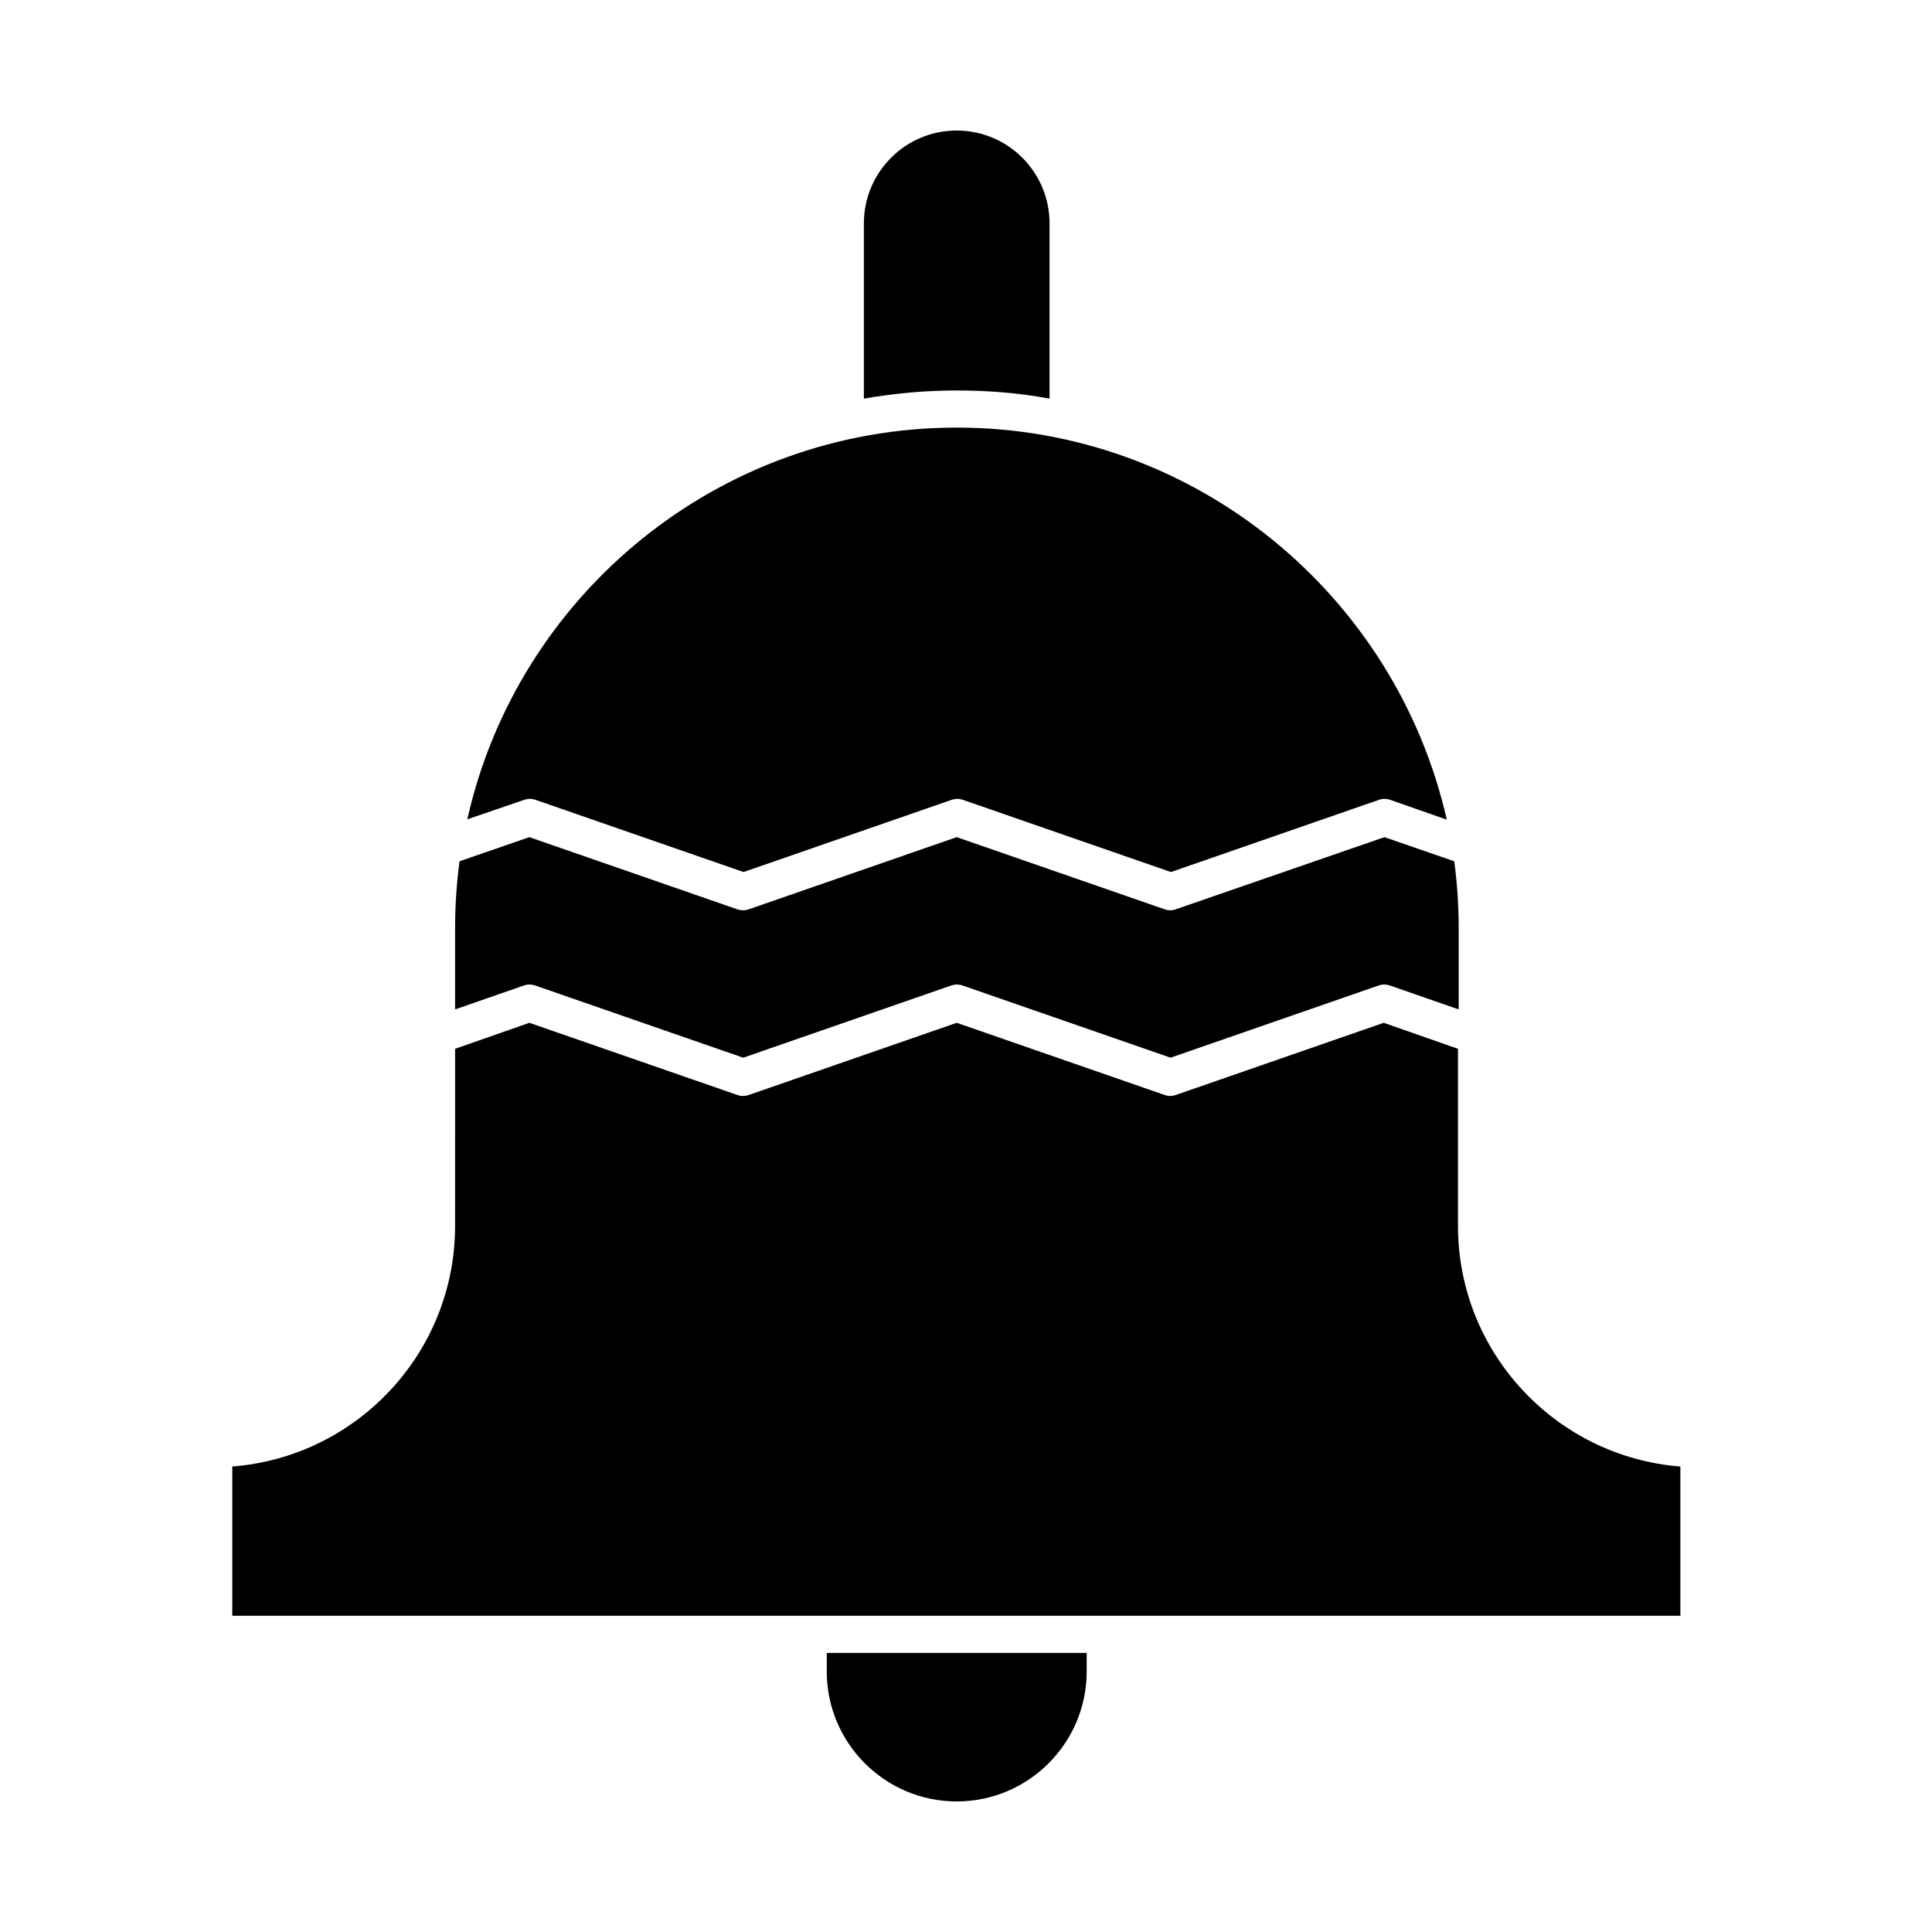 <?xml version="1.0" encoding="UTF-8"?>
<!-- Uploaded to: ICON Repo, www.iconrepo.com, Generator: ICON Repo Mixer Tools -->
<svg fill="#000000" width="800px" height="800px" version="1.1" viewBox="144 144 512 512" xmlns="http://www.w3.org/2000/svg">
 <g>
  <path d="m455.69 384.94c-0.492 0.195-1.082 0.297-1.574 0.297-0.492 0-1.082-0.098-1.574-0.297l-55.004-19.09-55.004 19.09c-1.082 0.395-2.164 0.395-3.246 0l-55.004-19.09-18.5 6.394c-0.789 5.805-1.18 11.809-1.18 17.91v21.352l18.105-6.297c1.082-0.395 2.164-0.395 3.246 0l55.004 19.09 55.004-19.09c1.082-0.395 2.164-0.395 3.246 0l55.004 19.09 55.004-19.09c1.082-0.395 2.164-0.395 3.246 0l18.105 6.297 0.004-21.348c0-6.102-0.395-12.004-1.18-17.91l-18.5-6.394z"/>
  <path d="m282.8 356.01c1.082-0.395 2.164-0.395 3.246 0l55.004 19.09 55.004-19.09c1.082-0.395 2.164-0.395 3.246 0l55.004 19.09 55.004-19.09c1.082-0.395 2.164-0.395 3.246 0l14.859 5.215c-13.473-59.43-66.609-103.91-129.88-103.91-63.27 0-116.41 44.477-129.69 103.81z"/>
  <path d="m422.14 249.64v-46.445c0-13.578-11.02-24.602-24.602-24.602-13.578 0-24.602 11.02-24.602 24.602v46.445c7.969-1.379 16.234-2.164 24.602-2.164 8.367-0.004 16.633 0.688 24.602 2.164z"/>
  <path d="m363.1 586.96c0 18.992 15.449 34.441 34.441 34.441 18.992 0 34.441-15.449 34.441-34.441v-4.922h-68.879z"/>
  <path d="m530.38 468.88v-46.938l-19.68-6.887-55.004 19.09c-0.492 0.195-1.082 0.297-1.574 0.297-0.492 0-1.082-0.098-1.574-0.297l-55.004-19.09-55.004 19.09c-1.082 0.395-2.164 0.395-3.246 0l-55.004-19.09-19.68 6.887-0.008 46.938c0 33.652-26.074 61.203-59.039 63.762l-0.004 39.559h383.76v-39.559c-32.863-2.559-58.938-30.109-58.938-63.762z"/>
 </g>
</svg>